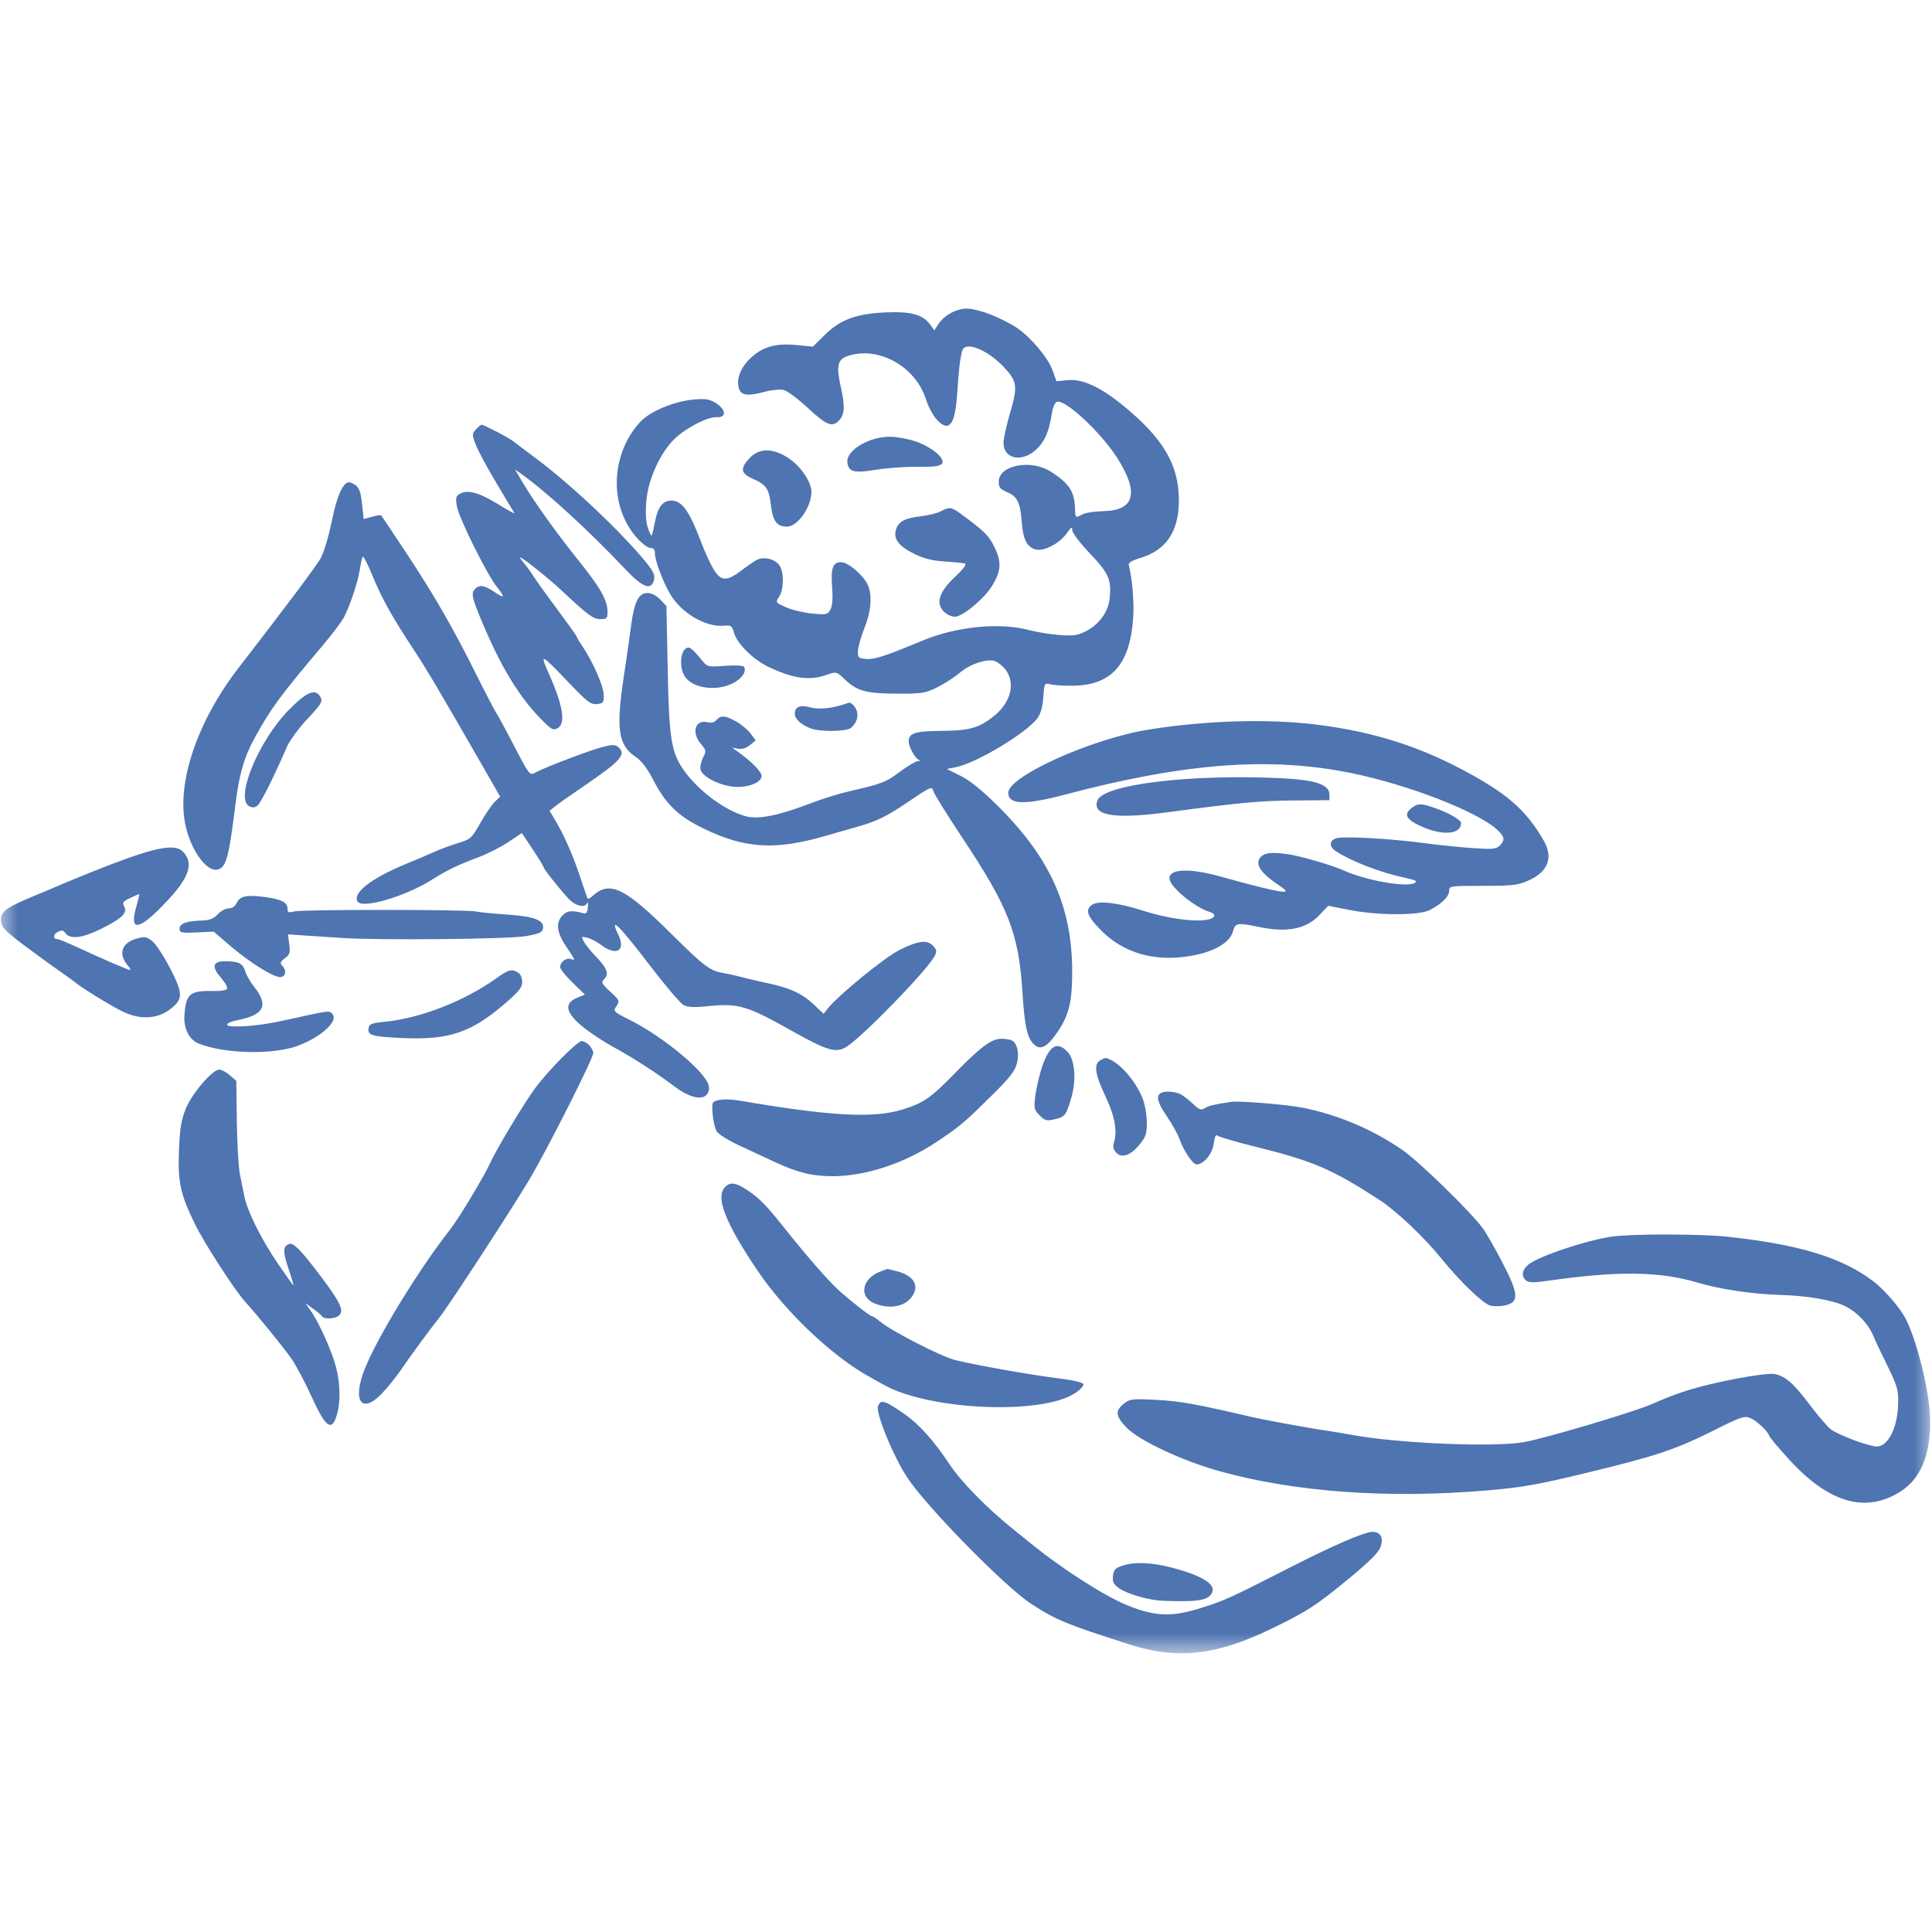<svg width="55" height="55" viewBox="0 0 55 55" fill="none" xmlns="http://www.w3.org/2000/svg">
<mask id="mask0_581_1577" style="mask-type:luminance" maskUnits="userSpaceOnUse" x="0" y="7" width="55" height="41">
<path d="M55 7.751H3.8147e-06V47.08H55V7.751Z" fill="white"/>
</mask>
<g mask="url(#mask0_581_1577)">
<path fill-rule="evenodd" clip-rule="evenodd" d="M5.724 2.377C5.793 2.489 5.637 2.619 5.544 2.525C5.466 2.448 5.514 2.304 5.619 2.304C5.651 2.304 5.699 2.336 5.724 2.377ZM28.229 8.964C28.47 9.061 28.794 9.227 28.948 9.332C29.352 9.607 29.836 10.184 29.964 10.543L30.075 10.853L30.394 10.822C30.807 10.783 31.297 11.002 31.922 11.504C33.104 12.456 33.562 13.222 33.56 14.245C33.559 15.133 33.198 15.668 32.447 15.89C32.228 15.955 32.118 16.023 32.133 16.082C32.234 16.479 32.289 17.139 32.259 17.591C32.171 18.913 31.645 19.506 30.547 19.521C30.293 19.524 30.006 19.507 29.908 19.482C29.733 19.437 29.73 19.442 29.701 19.848C29.682 20.116 29.625 20.323 29.535 20.443C29.22 20.872 27.775 21.736 27.191 21.846L26.953 21.891L27.349 22.088C27.617 22.222 27.965 22.505 28.424 22.961C29.9 24.432 30.521 25.819 30.523 27.654C30.524 28.515 30.431 28.901 30.108 29.375C29.816 29.802 29.628 29.906 29.445 29.741C29.242 29.557 29.169 29.227 29.105 28.221C29.001 26.571 28.704 25.813 27.389 23.84C26.959 23.193 26.59 22.598 26.569 22.516C26.534 22.376 26.494 22.393 25.863 22.821C25.223 23.255 24.947 23.389 24.348 23.553C24.2 23.594 23.82 23.703 23.505 23.794C22.065 24.214 21.205 24.16 20.009 23.577C19.317 23.24 18.962 22.899 18.622 22.249C18.422 21.864 18.267 21.66 18.08 21.535C17.6 21.212 17.533 20.734 17.761 19.244C17.832 18.78 17.922 18.151 17.961 17.846C18.051 17.14 18.178 16.882 18.431 16.882C18.549 16.882 18.686 16.952 18.796 17.068L18.972 17.253L19.008 19.042C19.046 21.015 19.107 21.405 19.453 21.907C19.857 22.494 20.637 23.078 21.23 23.237C21.594 23.334 22.162 23.22 23.1 22.86C23.415 22.738 23.901 22.588 24.18 22.525C25.097 22.317 25.222 22.269 25.62 21.97C25.837 21.808 26.066 21.672 26.127 21.669C26.199 21.665 26.208 21.651 26.152 21.629C26.051 21.588 25.867 21.252 25.867 21.109C25.867 20.871 26.046 20.813 26.795 20.807C27.604 20.8 27.874 20.724 28.303 20.378C28.914 19.887 28.936 19.149 28.35 18.832C28.155 18.727 27.63 18.889 27.328 19.148C27.176 19.277 26.884 19.467 26.679 19.567C26.336 19.736 26.242 19.75 25.524 19.747C24.644 19.742 24.402 19.674 24.044 19.337C23.81 19.116 23.804 19.115 23.538 19.21C23.05 19.384 22.597 19.323 21.888 18.99C21.45 18.784 20.988 18.331 20.897 18.018C20.838 17.813 20.811 17.795 20.599 17.813C20.084 17.858 19.392 17.448 19.078 16.912C18.866 16.55 18.645 15.959 18.645 15.752C18.645 15.648 18.605 15.6 18.518 15.6C18.448 15.6 18.279 15.476 18.142 15.324C17.337 14.434 17.369 12.959 18.213 12.024C18.497 11.71 19.196 11.418 19.777 11.371C20.087 11.345 20.207 11.367 20.383 11.477C20.67 11.658 20.687 11.896 20.411 11.875C20.154 11.855 19.503 12.193 19.187 12.509C18.785 12.911 18.451 13.654 18.4 14.26C18.372 14.592 18.386 14.855 18.441 15.019C18.486 15.158 18.536 15.259 18.55 15.245C18.565 15.23 18.607 15.056 18.645 14.857C18.726 14.432 18.867 14.25 19.116 14.25C19.413 14.25 19.627 14.55 19.962 15.439C20.057 15.694 20.212 16.031 20.304 16.189C20.515 16.549 20.684 16.562 21.095 16.248C21.26 16.122 21.462 15.983 21.543 15.94C21.738 15.835 22.062 15.912 22.189 16.093C22.322 16.284 22.317 16.777 22.181 16.986C22.072 17.151 22.073 17.154 22.381 17.29C22.552 17.365 22.886 17.445 23.124 17.467C23.528 17.505 23.563 17.497 23.641 17.351C23.697 17.248 23.713 17.033 23.689 16.715C23.647 16.174 23.708 16.004 23.944 16.004C24.134 16.004 24.548 16.346 24.689 16.619C24.838 16.907 24.809 17.379 24.61 17.874C24.514 18.117 24.43 18.41 24.425 18.526C24.416 18.722 24.433 18.739 24.658 18.759C24.895 18.779 25.2 18.679 26.256 18.239C27.216 17.838 28.447 17.713 29.278 17.933C29.499 17.992 29.894 18.057 30.155 18.077C30.554 18.108 30.675 18.091 30.911 17.971C31.285 17.78 31.544 17.428 31.587 17.055C31.648 16.508 31.571 16.326 31.029 15.758C30.751 15.466 30.525 15.169 30.525 15.095C30.524 14.985 30.496 15 30.372 15.177C30.168 15.468 29.726 15.702 29.49 15.643C29.235 15.579 29.124 15.362 29.085 14.848C29.044 14.297 28.96 14.132 28.663 14.007C28.475 13.929 28.432 13.874 28.432 13.714C28.432 13.239 29.351 13.064 29.92 13.43C30.44 13.765 30.586 13.988 30.604 14.477C30.614 14.753 30.613 14.752 30.815 14.642C30.896 14.597 31.167 14.557 31.418 14.551C32.307 14.531 32.435 14.022 31.8 13.029C31.336 12.303 30.313 11.352 30.087 11.439C30.035 11.459 29.973 11.591 29.951 11.732C29.87 12.25 29.768 12.512 29.558 12.739C29.151 13.179 28.565 13.099 28.568 12.602C28.569 12.488 28.645 12.137 28.736 11.823C28.98 10.994 28.966 10.869 28.584 10.457C28.116 9.956 27.476 9.699 27.394 9.981C27.333 10.185 27.29 10.551 27.249 11.203C27.192 12.099 27.02 12.322 26.672 11.95C26.565 11.836 26.425 11.575 26.36 11.369C26.062 10.424 24.992 9.836 24.122 10.139C23.839 10.238 23.802 10.42 23.942 11.049C24.062 11.588 24.045 11.809 23.871 11.984C23.686 12.169 23.525 12.102 23.005 11.62C22.726 11.361 22.414 11.128 22.313 11.103C22.206 11.076 21.96 11.101 21.735 11.162C21.286 11.282 21.098 11.255 21.037 11.065C20.954 10.803 21.075 10.475 21.355 10.207C21.704 9.871 22.076 9.764 22.682 9.823L23.142 9.868L23.475 9.538C23.922 9.095 24.382 8.927 25.244 8.892C25.955 8.863 26.287 8.961 26.497 9.261L26.597 9.404L26.712 9.23C26.88 8.972 27.229 8.783 27.528 8.785C27.673 8.786 27.988 8.866 28.229 8.964ZM14.143 12.291C14.356 12.402 14.568 12.524 14.614 12.562C14.659 12.601 14.955 12.825 15.271 13.059C16.258 13.794 17.727 15.182 18.402 16.021C18.603 16.27 18.651 16.378 18.618 16.51C18.541 16.816 18.299 16.729 17.824 16.227C16.772 15.114 15.588 14.027 14.847 13.496L14.66 13.361L14.88 13.736C15.198 14.275 15.854 15.191 16.481 15.971C17.087 16.724 17.295 17.091 17.295 17.41C17.295 17.604 17.275 17.625 17.093 17.625C16.888 17.625 16.742 17.517 15.975 16.799C15.612 16.459 14.874 15.87 14.812 15.87C14.791 15.87 14.835 15.938 14.909 16.022C14.982 16.105 15.099 16.265 15.168 16.376C15.236 16.487 15.545 16.919 15.855 17.334C16.164 17.75 16.418 18.106 16.418 18.124C16.418 18.143 16.488 18.262 16.575 18.39C16.872 18.827 17.179 19.522 17.186 19.771C17.193 19.999 17.177 20.022 16.994 20.044C16.816 20.064 16.716 19.984 16.097 19.335C15.404 18.608 15.362 18.594 15.624 19.177C16.03 20.081 16.113 20.603 15.87 20.733C15.745 20.8 15.688 20.767 15.379 20.448C14.769 19.818 14.266 18.991 13.747 17.761C13.428 17.006 13.402 16.888 13.529 16.761C13.652 16.638 13.796 16.662 14.074 16.851C14.376 17.056 14.39 17.017 14.132 16.689C13.845 16.323 13.056 14.726 13.005 14.407C12.966 14.166 12.98 14.117 13.104 14.051C13.323 13.933 13.659 14.03 14.192 14.361C14.458 14.527 14.661 14.637 14.644 14.608C14.627 14.578 14.399 14.197 14.137 13.761C13.876 13.326 13.61 12.832 13.546 12.664C13.434 12.372 13.434 12.352 13.55 12.224C13.617 12.15 13.691 12.09 13.713 12.09C13.736 12.09 13.93 12.181 14.143 12.291ZM26.072 12.569C26.543 12.733 26.928 13.063 26.813 13.202C26.754 13.273 26.574 13.296 26.114 13.289C25.774 13.285 25.243 13.323 24.933 13.374C24.317 13.475 24.162 13.437 24.123 13.173C24.072 12.827 24.74 12.424 25.349 12.433C25.541 12.436 25.866 12.497 26.072 12.569ZM22.448 13.043C22.797 13.273 23.1 13.721 23.1 14.005C23.1 14.432 22.706 14.992 22.407 14.992C22.118 14.992 22.001 14.84 21.948 14.393C21.891 13.908 21.818 13.8 21.429 13.629C21.085 13.476 21.063 13.336 21.338 13.042C21.612 12.749 22.006 12.749 22.448 13.043ZM10.117 13.809C10.226 13.885 10.271 14.011 10.306 14.342L10.353 14.776L10.591 14.711C10.722 14.675 10.837 14.655 10.849 14.667C10.86 14.679 11.17 15.144 11.539 15.701C12.366 16.951 12.87 17.825 13.546 19.177C13.834 19.753 14.095 20.253 14.124 20.29C14.154 20.328 14.321 20.631 14.495 20.965C15.11 22.146 15.063 22.085 15.274 21.976C15.579 21.818 16.815 21.351 17.165 21.262C17.427 21.195 17.51 21.195 17.595 21.265C17.845 21.474 17.684 21.654 16.587 22.402C16.253 22.629 15.904 22.875 15.812 22.949L15.644 23.082L15.799 23.34C16.056 23.766 16.324 24.374 16.521 24.982C16.625 25.297 16.718 25.568 16.732 25.582C16.744 25.598 16.808 25.562 16.873 25.503C17.357 25.065 17.779 25.266 19.076 26.55C20.077 27.542 20.202 27.635 20.636 27.71C20.784 27.735 20.997 27.783 21.109 27.815C21.22 27.847 21.554 27.925 21.851 27.989C22.501 28.126 22.845 28.288 23.188 28.616L23.445 28.862L23.558 28.718C23.871 28.325 25.176 27.259 25.612 27.041C26.149 26.773 26.4 26.745 26.57 26.933C26.668 27.041 26.674 27.088 26.605 27.22C26.394 27.623 24.578 29.492 24.101 29.799C23.81 29.985 23.553 29.914 22.611 29.385C21.233 28.611 21.034 28.552 20.096 28.649C19.761 28.683 19.576 28.672 19.459 28.611C19.369 28.563 18.936 28.055 18.497 27.48C17.602 26.31 17.336 26.055 17.609 26.626C17.817 27.064 17.54 27.224 17.125 26.908C17.006 26.818 16.826 26.723 16.724 26.697C16.547 26.653 16.542 26.658 16.622 26.806C16.667 26.892 16.822 27.084 16.966 27.233C17.283 27.564 17.345 27.728 17.203 27.869C17.107 27.966 17.122 27.999 17.374 28.232C17.637 28.474 17.646 28.495 17.55 28.641C17.45 28.791 17.458 28.799 17.942 29.042C18.882 29.515 20.073 30.503 20.171 30.893C20.2 31.008 20.179 31.102 20.111 31.171C19.953 31.329 19.602 31.232 19.179 30.913C18.67 30.53 18.021 30.111 17.464 29.807C17.204 29.665 16.835 29.424 16.643 29.273C16.097 28.841 16.033 28.566 16.441 28.399L16.651 28.314L16.298 27.972C16.104 27.784 15.946 27.585 15.946 27.529C15.946 27.388 16.125 27.253 16.248 27.3C16.388 27.354 16.382 27.337 16.114 26.939C15.843 26.536 15.814 26.26 16.02 26.055C16.154 25.921 16.277 25.909 16.62 26.001C16.692 26.02 16.726 25.968 16.736 25.825C16.744 25.714 16.735 25.66 16.714 25.707C16.646 25.861 16.38 25.794 16.174 25.572C15.904 25.279 15.473 24.732 15.473 24.682C15.473 24.66 15.334 24.434 15.165 24.179L14.856 23.715L14.473 23.971C14.262 24.112 13.884 24.305 13.632 24.399C13.013 24.633 12.737 24.765 12.31 25.036C11.55 25.518 10.314 25.882 10.18 25.664C10.03 25.422 10.563 25.006 11.54 24.602C11.866 24.468 12.254 24.303 12.402 24.235C12.55 24.169 12.839 24.062 13.043 24C13.396 23.893 13.428 23.864 13.678 23.423C13.823 23.168 14.009 22.897 14.091 22.82L14.239 22.681L13.631 21.621C12.499 19.649 12.16 19.078 11.76 18.468C11.149 17.538 10.872 17.041 10.604 16.388C10.469 16.06 10.343 15.816 10.325 15.848C10.306 15.878 10.27 16.04 10.245 16.207C10.191 16.558 9.974 17.216 9.8 17.557C9.735 17.687 9.449 18.066 9.166 18.401C7.989 19.788 7.7 20.182 7.243 21.02C6.948 21.561 6.81 22.038 6.704 22.889C6.515 24.406 6.444 24.676 6.208 24.751C5.898 24.849 5.434 24.217 5.278 23.483C5.023 22.282 5.616 20.533 6.795 19.008C8.13 17.282 8.973 16.156 9.122 15.904C9.213 15.749 9.349 15.302 9.44 14.859C9.583 14.155 9.736 13.788 9.91 13.73C9.945 13.719 10.039 13.754 10.117 13.809ZM27.489 14.729C28.055 15.151 28.168 15.27 28.33 15.617C28.515 16.01 28.494 16.273 28.244 16.676C28.011 17.053 27.403 17.557 27.18 17.557C27.089 17.557 26.95 17.493 26.872 17.414C26.63 17.173 26.732 16.849 27.184 16.426C27.415 16.209 27.528 16.06 27.474 16.043C27.425 16.027 27.166 16.002 26.899 15.985C26.55 15.964 26.305 15.903 26.036 15.771C25.595 15.556 25.436 15.355 25.501 15.097C25.561 14.856 25.756 14.747 26.213 14.697C26.421 14.674 26.68 14.61 26.786 14.554C27.056 14.414 27.073 14.418 27.489 14.729ZM19.776 18.559C19.84 18.628 19.95 18.753 20.019 18.839C20.135 18.981 20.182 18.99 20.642 18.955C20.922 18.934 21.158 18.945 21.18 18.98C21.261 19.111 21.123 19.319 20.87 19.448C20.358 19.709 19.636 19.58 19.461 19.196C19.317 18.882 19.401 18.434 19.604 18.434C19.633 18.434 19.711 18.49 19.776 18.559ZM9.128 19.852C9.191 19.969 9.141 20.051 8.755 20.462C8.51 20.723 8.247 21.08 8.171 21.255C7.787 22.137 7.423 22.864 7.327 22.937C7.253 22.994 7.182 22.998 7.095 22.952C6.681 22.73 7.36 21.086 8.226 20.206C8.742 19.683 8.986 19.586 9.128 19.852ZM24.345 20.141C24.464 20.323 24.414 20.563 24.223 20.721C24.09 20.831 23.339 20.838 23.066 20.732C22.8 20.627 22.627 20.466 22.627 20.322C22.627 20.116 22.772 20.058 23.081 20.14C23.343 20.21 23.74 20.16 24.158 20.006C24.201 19.99 24.285 20.05 24.345 20.141ZM20.967 20.545C21.112 20.628 21.294 20.781 21.372 20.887L21.514 21.078L21.348 21.212C21.242 21.298 21.12 21.335 21.01 21.315L20.839 21.283L20.996 21.394C21.384 21.668 21.682 21.97 21.682 22.09C21.682 22.286 21.257 22.441 20.852 22.393C20.433 22.343 19.968 22.09 19.94 21.897C19.928 21.817 19.963 21.665 20.018 21.559C20.11 21.382 20.105 21.356 19.955 21.18C19.674 20.854 19.791 20.473 20.146 20.562C20.252 20.588 20.339 20.566 20.396 20.497C20.515 20.355 20.655 20.366 20.967 20.545ZM37.51 20.632C39.17 20.843 40.482 21.269 41.896 22.054C42.97 22.651 43.471 23.108 43.942 23.922C44.224 24.411 44.076 24.811 43.52 25.063C43.216 25.2 43.075 25.218 42.217 25.218C41.288 25.218 41.255 25.222 41.255 25.357C41.255 25.519 41.055 25.72 40.715 25.902C40.407 26.066 39.245 26.067 38.403 25.902L37.812 25.786L37.559 26.052C37.18 26.449 36.64 26.556 35.848 26.39C35.227 26.26 35.165 26.27 35.101 26.513C35.001 26.892 34.388 27.187 33.561 27.255C32.687 27.326 31.932 27.068 31.363 26.502C30.946 26.088 30.878 25.895 31.095 25.753C31.277 25.634 31.835 25.699 32.518 25.919C33.297 26.169 34.157 26.274 34.467 26.155C34.618 26.097 34.599 26.011 34.423 25.955C33.983 25.815 33.291 25.234 33.291 25.003C33.291 24.729 33.882 24.71 34.757 24.957C35.66 25.211 36.372 25.384 36.521 25.385C36.655 25.386 36.628 25.35 36.357 25.167C35.921 24.871 35.752 24.636 35.847 24.458C35.94 24.285 36.152 24.246 36.643 24.314C37 24.362 37.911 24.627 38.252 24.78C38.89 25.067 40.034 25.27 40.271 25.137C40.362 25.086 40.304 25.054 39.994 24.988C39.299 24.839 38.502 24.534 38.033 24.235C37.825 24.103 37.838 23.915 38.06 23.859C38.292 23.801 39.606 23.876 40.544 24.002C40.95 24.056 41.574 24.12 41.931 24.144C42.488 24.182 42.595 24.172 42.693 24.073C42.852 23.915 42.837 23.819 42.622 23.621C42.059 23.102 40.092 22.339 38.468 22.008C36.151 21.535 33.736 21.717 30.321 22.62C29.173 22.924 28.707 22.91 28.703 22.572C28.696 22.101 31.09 21.024 32.717 20.767C34.366 20.506 36.133 20.457 37.51 20.632ZM36.475 22.154C37.453 22.202 37.847 22.336 37.847 22.621V22.779L36.801 22.788C35.841 22.798 35.339 22.845 33.193 23.129C31.703 23.325 31.078 23.215 31.243 22.785C31.418 22.329 33.905 22.03 36.475 22.154ZM40.889 23.017C41.264 23.152 41.593 23.346 41.593 23.431C41.593 23.753 41.082 23.799 40.48 23.534C40.04 23.338 39.952 23.191 40.171 23.014C40.361 22.86 40.455 22.86 40.889 23.017ZM5.126 24.181C5.207 24.222 5.306 24.347 5.345 24.458C5.453 24.768 5.243 25.156 4.626 25.787C3.925 26.507 3.675 26.509 3.885 25.794C3.94 25.607 3.973 25.454 3.96 25.454C3.947 25.454 3.831 25.504 3.701 25.566C3.5 25.662 3.476 25.697 3.536 25.808C3.634 25.992 3.47 26.15 2.873 26.445C2.345 26.706 1.997 26.748 1.864 26.566C1.799 26.477 1.755 26.471 1.64 26.532C1.505 26.604 1.505 26.736 1.64 26.736C1.675 26.736 1.929 26.84 2.203 26.967C2.988 27.329 3.646 27.613 3.7 27.613C3.728 27.613 3.703 27.56 3.646 27.495C3.361 27.17 3.453 26.852 3.867 26.727C4.109 26.655 4.16 26.661 4.322 26.78C4.423 26.854 4.655 27.203 4.837 27.554C5.218 28.292 5.218 28.445 4.837 28.736C4.473 29.013 3.978 29.035 3.489 28.795C3.144 28.627 2.312 28.114 2.139 27.964C2.099 27.93 1.887 27.777 1.666 27.624C1.446 27.471 0.992 27.141 0.658 26.889C0.145 26.503 0.048 26.399 0.03 26.22C0.005 25.955 0.151 25.845 0.996 25.495C1.33 25.357 1.664 25.216 1.738 25.182C1.812 25.148 2.207 24.986 2.615 24.822C4.188 24.191 4.825 24.028 5.126 24.181ZM7.488 25.53C7.989 25.589 8.184 25.683 8.184 25.862C8.184 25.976 8.212 25.989 8.369 25.947C8.59 25.888 13.26 25.889 13.544 25.948C13.653 25.971 14.049 26.009 14.422 26.035C15.198 26.086 15.492 26.195 15.46 26.419C15.442 26.546 15.371 26.579 14.966 26.65C14.475 26.736 10.832 26.772 9.736 26.702C9.421 26.681 8.945 26.65 8.679 26.632L8.196 26.599L8.234 26.879C8.266 27.12 8.248 27.176 8.109 27.281C7.98 27.379 7.964 27.42 8.032 27.489C8.169 27.626 8.135 27.816 7.973 27.816C7.772 27.816 7.093 27.389 6.547 26.92L6.085 26.522L5.599 26.544C5.151 26.565 5.113 26.556 5.113 26.433C5.113 26.287 5.312 26.218 5.78 26.204C5.966 26.198 6.087 26.147 6.199 26.028C6.284 25.935 6.425 25.859 6.511 25.859C6.605 25.859 6.693 25.801 6.734 25.713C6.825 25.513 6.998 25.471 7.488 25.53ZM6.762 27.401C6.866 27.431 6.946 27.52 6.978 27.643C7.007 27.749 7.121 27.95 7.232 28.088C7.649 28.606 7.525 28.884 6.816 29.029C6.573 29.078 6.444 29.135 6.471 29.18C6.527 29.271 7.364 29.209 8.015 29.065C9.423 28.755 9.36 28.764 9.456 28.858C9.655 29.054 9.159 29.516 8.475 29.772C7.784 30.031 6.407 30.002 5.67 29.714C5.38 29.601 5.218 29.276 5.252 28.875C5.302 28.275 5.411 28.194 6.138 28.212C6.294 28.216 6.441 28.189 6.464 28.151C6.488 28.113 6.412 27.974 6.295 27.841C6.027 27.535 6.048 27.381 6.362 27.365C6.491 27.359 6.672 27.375 6.762 27.401ZM14.748 27.686C14.817 27.727 14.866 27.836 14.866 27.952C14.866 28.115 14.773 28.228 14.342 28.597C13.41 29.394 12.776 29.607 11.491 29.552C10.597 29.513 10.463 29.477 10.492 29.276C10.509 29.152 10.572 29.126 10.951 29.088C11.977 28.986 13.219 28.501 14.14 27.843C14.482 27.599 14.561 27.578 14.748 27.686ZM28.816 29.624C28.966 29.719 29.021 29.991 28.948 30.276C28.895 30.488 28.741 30.685 28.263 31.157C27.438 31.971 27.341 32.053 26.683 32.495C25.764 33.113 24.649 33.483 23.707 33.484C23.119 33.484 22.71 33.384 22.053 33.078C21.794 32.958 21.332 32.743 21.028 32.601C20.724 32.459 20.441 32.28 20.4 32.204C20.297 32.011 20.234 31.42 20.312 31.372C20.448 31.288 20.719 31.276 21.075 31.336C23.635 31.774 24.861 31.842 25.687 31.588C26.284 31.404 26.499 31.256 27.183 30.554C27.913 29.803 28.228 29.57 28.509 29.572C28.633 29.572 28.771 29.596 28.816 29.624ZM16.779 29.762C16.84 29.829 16.89 29.926 16.89 29.976C16.89 30.131 15.575 32.733 15.065 33.587C14.517 34.503 12.766 37.189 12.506 37.511C12.257 37.82 11.7 38.578 11.402 39.014C11.26 39.221 11.017 39.522 10.861 39.681C10.289 40.27 10.024 39.879 10.383 38.973C10.743 38.063 11.917 36.145 12.818 34.996C13.063 34.684 13.778 33.496 13.951 33.114C14.127 32.724 14.909 31.422 15.227 30.988C15.599 30.482 16.433 29.638 16.561 29.638C16.619 29.638 16.717 29.694 16.779 29.762ZM30.39 29.943C30.601 30.168 30.647 30.743 30.496 31.258C30.35 31.754 30.315 31.799 30.019 31.865C29.796 31.916 29.744 31.902 29.596 31.753C29.444 31.602 29.431 31.548 29.469 31.226C29.492 31.028 29.57 30.679 29.641 30.449C29.851 29.775 30.084 29.617 30.39 29.943ZM31.606 30.166C31.926 30.308 32.34 30.802 32.525 31.262C32.591 31.427 32.646 31.733 32.647 31.944C32.65 32.271 32.62 32.362 32.443 32.581C32.188 32.896 31.929 32.983 31.771 32.808C31.694 32.724 31.675 32.636 31.71 32.529C31.815 32.201 31.736 31.768 31.466 31.201C31.168 30.573 31.13 30.288 31.329 30.181C31.475 30.103 31.464 30.103 31.606 30.166ZM6.54 30.609L6.727 30.769L6.741 31.907C6.749 32.534 6.788 33.214 6.828 33.418C6.868 33.622 6.927 33.916 6.959 34.071C7.045 34.491 7.451 35.303 7.918 35.984C8.146 36.318 8.342 36.59 8.353 36.59C8.364 36.59 8.301 36.377 8.213 36.117C8.048 35.631 8.052 35.482 8.229 35.414C8.352 35.367 8.572 35.591 9.139 36.344C9.67 37.05 9.788 37.29 9.671 37.43C9.576 37.545 9.228 37.573 9.165 37.471C9.142 37.435 9.027 37.337 8.908 37.252L8.692 37.098L8.843 37.311C9.077 37.639 9.45 38.469 9.565 38.916C9.685 39.382 9.697 39.892 9.598 40.249C9.452 40.776 9.28 40.659 8.866 39.752C8.688 39.361 8.441 38.892 8.318 38.71C8.11 38.404 7.344 37.458 6.983 37.063C6.695 36.749 5.829 35.412 5.561 34.869C5.136 34.008 5.058 33.656 5.095 32.749C5.119 32.131 5.16 31.882 5.288 31.564C5.461 31.134 6.048 30.448 6.243 30.448C6.304 30.448 6.437 30.52 6.54 30.609ZM33.616 31.154C33.702 31.202 33.862 31.328 33.972 31.433C34.14 31.593 34.194 31.612 34.297 31.548C34.411 31.477 34.561 31.441 35.046 31.368C35.274 31.333 36.611 31.442 37.071 31.532C38.074 31.728 39.079 32.153 39.924 32.737C40.399 33.066 41.87 34.498 42.215 34.97C42.311 35.1 42.56 35.538 42.77 35.941C43.232 36.831 43.251 37.062 42.867 37.157C42.733 37.19 42.536 37.195 42.429 37.168C42.225 37.117 41.566 36.486 41.049 35.847C40.538 35.215 39.758 34.476 39.264 34.156C37.911 33.276 37.383 33.051 35.699 32.634C35.175 32.504 34.713 32.369 34.67 32.334C34.613 32.287 34.581 32.349 34.553 32.557C34.513 32.849 34.267 33.148 34.064 33.148C33.954 33.148 33.689 32.752 33.573 32.415C33.531 32.291 33.372 32.007 33.221 31.785C32.882 31.289 32.882 31.095 33.224 31.077C33.354 31.071 33.53 31.105 33.616 31.154ZM21.294 33.893C21.619 34.109 21.833 34.331 22.391 35.034C22.943 35.729 23.589 36.47 23.851 36.707C24.21 37.032 24.765 37.468 24.821 37.468C24.847 37.468 24.95 37.536 25.05 37.619C25.372 37.89 26.767 38.606 27.183 38.715C27.705 38.851 29.365 39.145 30.181 39.245C30.55 39.291 30.828 39.357 30.843 39.404C30.858 39.448 30.752 39.563 30.608 39.658C29.65 40.292 26.429 40.148 25.143 39.414C25.003 39.334 24.828 39.236 24.753 39.195C23.7 38.619 22.36 37.349 21.564 36.17C20.645 34.808 20.36 34.075 20.641 33.794C20.795 33.639 20.945 33.662 21.294 33.893ZM49.186 35.208C51.204 35.426 52.398 35.787 53.294 36.448C53.639 36.703 54.097 37.232 54.264 37.569C54.564 38.169 54.895 39.482 54.937 40.235C54.998 41.319 54.715 42.073 54.101 42.462C53.12 43.084 52.08 42.792 50.963 41.582C50.654 41.246 50.389 40.934 50.375 40.89C50.33 40.745 50.019 40.449 49.827 40.37C49.659 40.3 49.56 40.333 48.806 40.712C47.706 41.264 47.147 41.45 45.17 41.928C43.779 42.265 43.329 42.344 42.337 42.429C39.523 42.669 36.852 42.477 34.709 41.879C33.646 41.583 32.415 41.004 32.065 40.636C31.758 40.313 31.741 40.161 31.992 39.962C32.165 39.824 32.227 39.816 32.92 39.852C33.583 39.885 34.04 39.967 35.586 40.328C36.011 40.427 37.296 40.662 37.847 40.741C37.995 40.763 38.269 40.809 38.454 40.843C39.787 41.093 42.574 41.209 43.408 41.05C44.073 40.923 46.532 40.19 47.026 39.971C47.813 39.622 48.353 39.459 49.414 39.251C49.911 39.153 50.407 39.092 50.516 39.114C50.828 39.176 51.058 39.377 51.511 39.98C51.742 40.287 52.012 40.603 52.11 40.682C52.317 40.846 53.202 41.179 53.431 41.179C53.752 41.179 54.023 40.635 54.036 39.962C54.044 39.562 54.015 39.458 53.724 38.867C53.547 38.508 53.375 38.144 53.342 38.06C53.203 37.701 52.865 37.343 52.508 37.174C52.159 37.009 51.449 36.887 50.704 36.865C49.904 36.843 48.957 36.702 48.326 36.513C47.249 36.191 46.054 36.176 44.071 36.46C43.665 36.519 43.523 36.517 43.447 36.454C43.298 36.33 43.327 36.144 43.52 35.992C43.819 35.757 45.161 35.308 45.879 35.205C46.449 35.121 48.408 35.124 49.186 35.208ZM25.495 36.18C26 36.302 26.182 36.576 25.972 36.897C25.775 37.198 25.324 37.283 24.888 37.101C24.453 36.919 24.531 36.42 25.026 36.213C25.152 36.161 25.264 36.121 25.274 36.125C25.285 36.128 25.384 36.153 25.495 36.18ZM25.259 39.946C25.315 39.967 25.53 40.102 25.737 40.246C26.166 40.545 26.575 40.999 27.036 41.692C27.37 42.193 28.094 42.931 28.837 43.528C29.078 43.722 29.311 43.91 29.353 43.944C30.246 44.671 31.46 45.448 32.11 45.707C32.891 46.02 33.354 46.036 34.173 45.781C34.859 45.566 34.996 45.505 36.735 44.617C37.958 43.993 38.847 43.609 39.07 43.609C39.301 43.609 39.39 43.769 39.304 44.029C39.251 44.189 39.01 44.434 38.438 44.907C37.469 45.709 37.197 45.884 36.145 46.39C34.6 47.132 33.504 47.247 32.144 46.811C30.354 46.238 30.067 46.119 29.364 45.664C28.625 45.187 26.396 42.917 25.834 42.072C25.428 41.461 24.908 40.185 24.997 40.019C25.065 39.892 25.093 39.884 25.259 39.946ZM33.355 44.626C34.33 44.881 34.709 45.161 34.44 45.43C34.301 45.569 33.987 45.603 33.122 45.572C32.709 45.557 32.108 45.386 31.853 45.211C31.703 45.106 31.668 45.036 31.684 44.867C31.701 44.693 31.747 44.641 31.941 44.575C32.285 44.458 32.782 44.475 33.355 44.626Z" fill="#4E74B1"/>
</g>
</svg>
